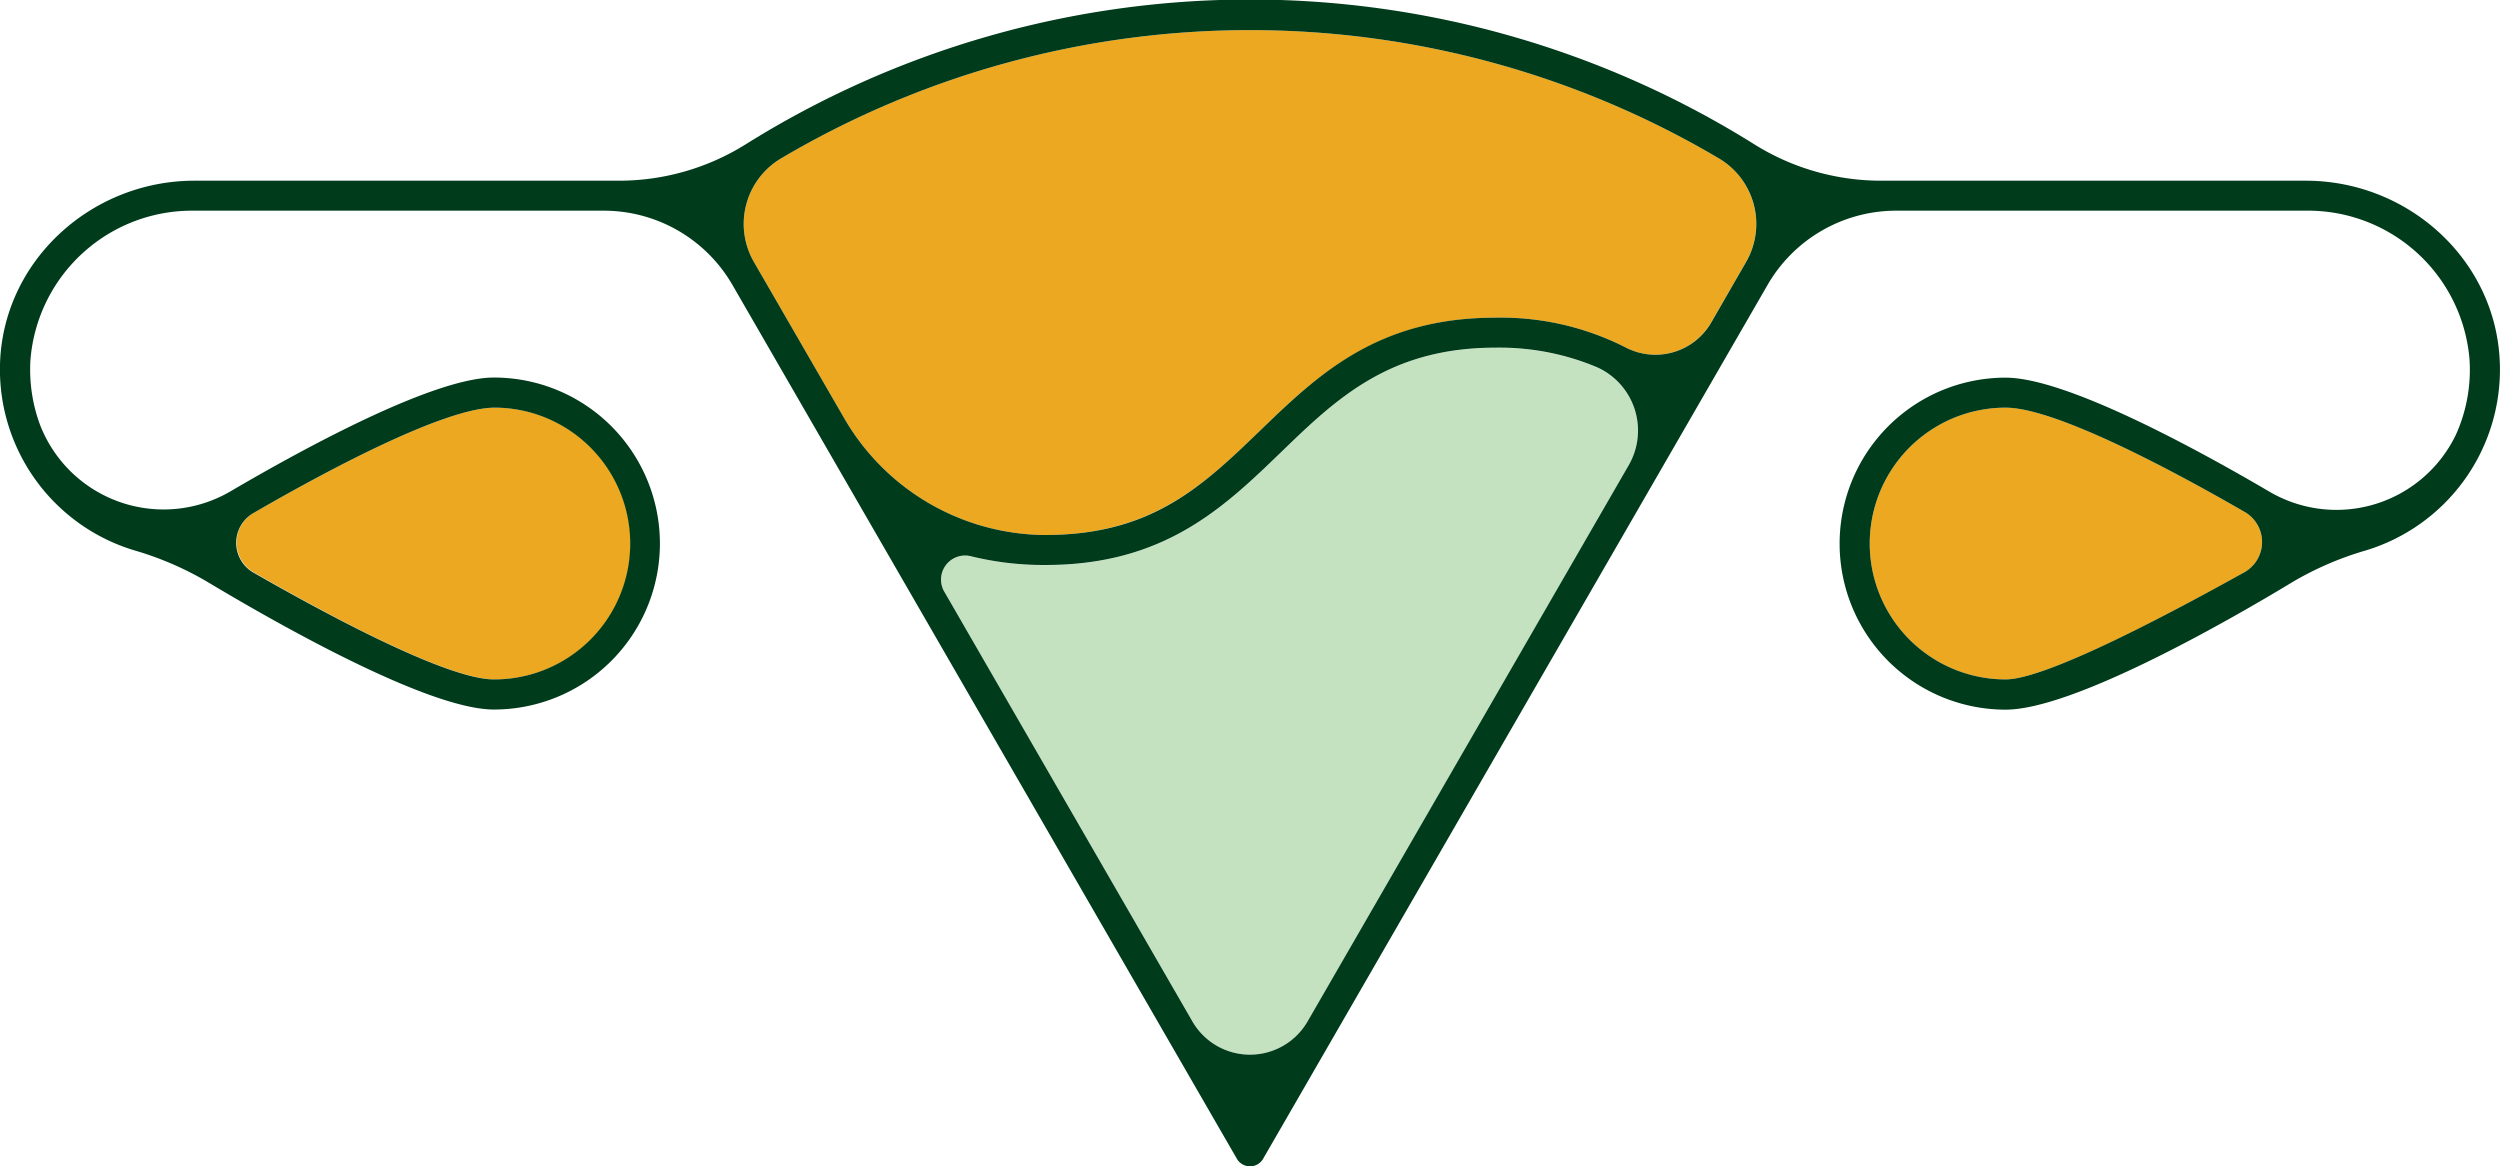 <svg xmlns="http://www.w3.org/2000/svg" viewBox="0 0 207.53 96.82"><defs><style>.cramp-cls-1{fill:#eba820;}.cramp-cls-2{fill:#c4e2c0;}.cramp-cls-3{fill:#003b1b;}</style></defs><g id="Layer_2" data-name="Layer 2"><g id="Layer_1-2" data-name="Layer 1"><path class="cramp-cls-1" d="M21.07,47.51c5.79,3.34,16,8.89,20,8.89a11.28,11.28,0,1,0,0-22.56c-4,0-13.21,4.82-20,8.73A2.85,2.85,0,0,0,21.07,47.51Z"/><path class="cramp-cls-1" d="M142.71,13.16a76.47,76.47,0,0,0-77.89,0,6.32,6.32,0,0,0-2.23,8.6L70,34.58a19.41,19.41,0,0,0,16.59,9.83h.21c8.83,0,13.19-4.21,17.81-8.67s9.7-9.37,19.54-9.37A22.82,22.82,0,0,1,135,28.87a5.35,5.35,0,0,0,7.06-2.13l2.88-5A6.32,6.32,0,0,0,142.71,13.16Z"/><path class="cramp-cls-2" d="M132.54,30.48a20.92,20.92,0,0,0-8.39-1.61c-8.83,0-13.19,4.21-17.8,8.67-4.77,4.61-9.71,9.37-19.55,9.37a25.21,25.21,0,0,1-6.14-.71,2,2,0,0,0-2.23,3L99,84.8a5.52,5.52,0,0,0,9.55,0l26.64-46.14A5.76,5.76,0,0,0,132.54,30.48Z"/><path class="cramp-cls-1" d="M186.34,42.5c-6.75-3.9-15.92-8.66-19.85-8.66a11.28,11.28,0,0,0,0,22.56c3.4,0,13.85-5.55,19.81-8.89A2.88,2.88,0,0,0,186.34,42.5Z"/><path class="cramp-cls-3" d="M191.39,15H156.16a19.83,19.83,0,0,1-10.5-3,78.91,78.91,0,0,0-83.79,0,19.83,19.83,0,0,1-10.5,3H16.14C7.56,15,.23,21.68,0,30.25A15.69,15.69,0,0,0,11.13,45.68a26.54,26.54,0,0,1,6,2.57C23.15,51.86,35.57,58.9,41,58.9a13.78,13.78,0,0,0,0-27.56c-4.9,0-15.37,5.64-21.82,9.42A11,11,0,0,1,3.34,35.31a13.19,13.19,0,0,1-.81-5.46A13.45,13.45,0,0,1,16.09,17.49h34A12.33,12.33,0,0,1,60.8,23.65L102.68,96.2a1.26,1.26,0,0,0,2.17,0l41.88-72.55a12.33,12.33,0,0,1,10.67-6.16h34A13.45,13.45,0,0,1,205,29.85,13.11,13.11,0,0,1,203.91,36a11,11,0,0,1-15.58,4.78c-6.45-3.78-16.94-9.43-21.84-9.43a13.78,13.78,0,0,0,0,27.56c5.47,0,17.89-7,23.91-10.65a26.54,26.54,0,0,1,6-2.57,15.69,15.69,0,0,0,11.12-15.43C207.3,21.68,200,15,191.39,15ZM21.07,42.57c6.76-3.91,16-8.73,20-8.73A11.28,11.28,0,1,1,41,56.4c-3.95,0-14.18-5.55-20-8.89A2.85,2.85,0,0,1,21.07,42.57Zm114.11-3.91L108.54,84.8a5.52,5.52,0,0,1-9.55,0L78.43,49.19a2,2,0,0,1,2.23-3,25.21,25.21,0,0,0,6.14.71c9.84,0,14.78-4.76,19.55-9.37,4.61-4.46,9-8.67,17.8-8.67a20.92,20.92,0,0,1,8.39,1.61A5.76,5.76,0,0,1,135.18,38.66Zm9.76-16.9-2.88,5A5.35,5.35,0,0,1,135,28.87a22.82,22.82,0,0,0-10.85-2.5c-9.84,0-14.77,4.77-19.54,9.37s-9,8.67-17.81,8.67h-.21A19.41,19.41,0,0,1,70,34.58L62.59,21.76a6.32,6.32,0,0,1,2.23-8.6,76.47,76.47,0,0,1,77.89,0A6.32,6.32,0,0,1,144.94,21.76ZM186.3,47.51c-6,3.34-16.41,8.89-19.81,8.89a11.28,11.28,0,0,1,0-22.56c3.93,0,13.1,4.76,19.85,8.66A2.88,2.88,0,0,1,186.3,47.51Z"/></g></g></svg>